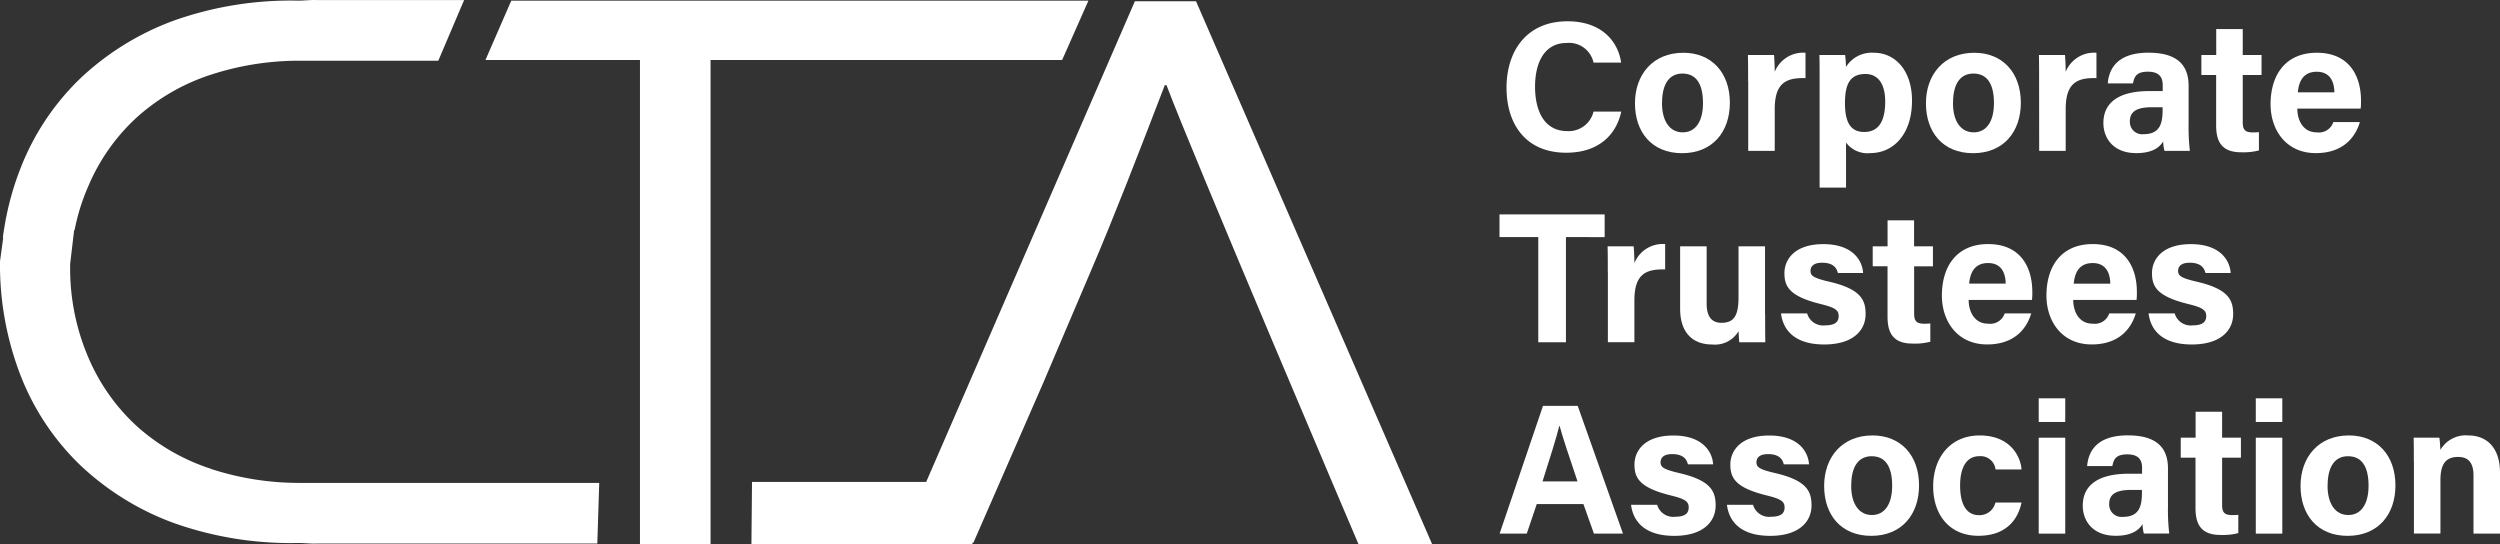 <svg xmlns="http://www.w3.org/2000/svg" width="330" height="71.869" viewBox="0 0 330 71.869">
  <rect x="0" y="0" width="330" height="71.869" fill="#333333" stroke="none"/>
  <g id="logo" transform="translate(0.01 -1.042)">
    <g id="Group_3" data-name="Group 3" transform="translate(-0.01 1.042)">
      <g id="Group_1" data-name="Group 1" transform="translate(197.934 2.809)">
        <path id="Path_1" data-name="Path 1" d="M244.376,16.191c-.677,3.149-3.054,5.439-7.27,5.439-5.344,0-7.877-3.782-7.877-8.579s2.611-8.77,8.05-8.77c4.494,0,6.671,2.637,7.079,5.456h-3.643a3.308,3.308,0,0,0-3.548-2.594c-3.01,0-4.173,2.707-4.173,5.777,0,2.854,1.006,5.856,4.268,5.856a3.366,3.366,0,0,0,3.453-2.576h3.669Z" transform="translate(-228.302 -4.28)" fill="#fff"/>
        <path id="Path_2" data-name="Path 2" d="M261.3,15.672c0,3.834-2.29,6.654-6.307,6.654s-6.22-2.8-6.22-6.584,2.36-6.671,6.385-6.671c3.73,0,6.142,2.628,6.142,6.6Zm-8.961.026c0,2.438,1.05,3.878,2.741,3.878s2.672-1.449,2.672-3.86c0-2.646-.972-3.9-2.715-3.9-1.622,0-2.689,1.206-2.689,3.878Z" transform="translate(-230.891 -4.915)" fill="#fff"/>
        <path id="Path_3" data-name="Path 3" d="M265.986,12.8c0-1.258,0-2.377-.026-3.435H269.4c.043.286.1,1.544.1,2.221a4.043,4.043,0,0,1,4.06-2.516v3.348c-2.542-.069-4.06.616-4.06,4.086v5.517h-3.5V12.8Z" transform="translate(-233.169 -4.915)" fill="#fff"/>
        <path id="Path_4" data-name="Path 4" d="M280.353,20.9v5.968h-3.487V12.418c0-1.024,0-2.039-.026-3.054h3.392a13.615,13.615,0,0,1,.113,1.579,4.011,4.011,0,0,1,3.678-1.874c2.845,0,5.04,2.377,5.04,6.307,0,4.468-2.455,6.94-5.526,6.94a3.517,3.517,0,0,1-3.2-1.414Zm5.17-5.4c0-2.316-.937-3.626-2.611-3.626-1.987,0-2.7,1.275-2.7,3.826,0,2.42.651,3.826,2.55,3.826S285.524,18.092,285.524,15.507Z" transform="translate(-234.611 -4.915)" fill="#fff"/>
        <path id="Path_5" data-name="Path 5" d="M305.576,15.672c0,3.834-2.29,6.654-6.307,6.654s-6.22-2.8-6.22-6.584,2.36-6.671,6.385-6.671c3.73,0,6.142,2.628,6.142,6.6Zm-8.961.026c0,2.438,1.05,3.878,2.741,3.878s2.672-1.449,2.672-3.86c0-2.646-.972-3.9-2.715-3.9-1.622,0-2.689,1.206-2.689,3.878Z" transform="translate(-236.759 -4.915)" fill="#fff"/>
        <path id="Path_6" data-name="Path 6" d="M310.266,12.8c0-1.258,0-2.377-.026-3.435h3.435c.043.286.1,1.544.1,2.221a4.043,4.043,0,0,1,4.06-2.516v3.348c-2.542-.069-4.06.616-4.06,4.086v5.517h-3.5Z" transform="translate(-239.037 -4.915)" fill="#fff"/>
        <path id="Path_7" data-name="Path 7" d="M331.293,18.75a27.244,27.244,0,0,0,.174,3.27h-3.349a5.038,5.038,0,0,1-.173-1.24c-.46.711-1.319,1.535-3.557,1.535-3.054,0-4.337-2-4.337-3.973,0-2.889,2.316-4.216,6.029-4.216h1.8v-.772c0-.9-.321-1.787-1.952-1.787-1.483,0-1.8.625-1.969,1.544h-3.331c.191-2.247,1.579-4.069,5.43-4.051,3.392.017,5.24,1.345,5.24,4.363V18.75Zm-3.418-2.49h-1.431c-2.108,0-2.9.642-2.9,1.865a1.627,1.627,0,0,0,1.822,1.692c2.229,0,2.5-1.553,2.5-3.218v-.33Z" transform="translate(-240.337 -4.913)" fill="#fff"/>
        <path id="Path_8" data-name="Path 8" d="M334.969,8.887h1.952V5.46h3.5V8.887h2.481v2.637h-2.481V17.77c0,.963.295,1.336,1.336,1.336a6.7,6.7,0,0,0,.8-.035v2.412a8.032,8.032,0,0,1-2.36.243c-2.472,0-3.288-1.319-3.288-3.539V11.524H334.96V8.887Z" transform="translate(-242.313 -4.436)" fill="#fff"/>
        <path id="Path_9" data-name="Path 9" d="M349.021,16.444c0,1.587.8,3.132,2.542,3.132a2.01,2.01,0,0,0,2.212-1.353h3.5c-.451,1.553-1.83,4.095-5.812,4.095S345.49,19.2,345.49,15.88c0-3.973,2.039-6.81,6.107-6.81,4.346,0,5.829,3.149,5.829,6.307a8.3,8.3,0,0,1-.043,1.067h-8.354Zm4.893-2.151c-.026-1.475-.616-2.715-2.325-2.715s-2.36,1.162-2.5,2.715H353.9Z" transform="translate(-243.708 -4.915)" fill="#fff"/>
        <path id="Path_10" data-name="Path 10" d="M233.287,36.663H228.16V33.67h13.88v2.993H236.93v13.88h-3.652V36.663Z" transform="translate(-228.16 -8.175)" fill="#fff"/>
        <path id="Path_11" data-name="Path 11" d="M244.636,41.91c0-1.258,0-2.377-.026-3.435h3.435c.043.286.1,1.544.1,2.221a4.043,4.043,0,0,1,4.06-2.516v3.348c-2.542-.069-4.06.616-4.06,4.086v5.517h-3.5V41.9Z" transform="translate(-230.34 -8.772)" fill="#fff"/>
        <path id="Path_12" data-name="Path 12" d="M266.867,47.507c0,1.223,0,2.55.026,3.678h-3.435c-.052-.338-.069-1.015-.1-1.457a3.618,3.618,0,0,1-3.487,1.752c-2.576,0-4.225-1.57-4.225-4.71V38.52h3.5v7.547c0,1.4.434,2.55,1.952,2.55,1.6,0,2.255-.85,2.255-3.357V38.52h3.5V47.5Z" transform="translate(-231.803 -8.817)" fill="#fff"/>
        <path id="Path_13" data-name="Path 13" d="M274.444,47.333a2.2,2.2,0,0,0,2.394,1.579c1.3,0,1.77-.468,1.77-1.232,0-.815-.547-1.128-2.36-1.579-4.121-1.015-4.8-2.29-4.8-4.077s1.319-3.834,5.136-3.834,5.144,2.1,5.248,3.808H278.5c-.113-.468-.425-1.353-2.073-1.353-1.162,0-1.535.512-1.535,1.084,0,.633.39.937,2.446,1.414,4.225.98,4.823,2.429,4.823,4.285,0,2.1-1.6,4.008-5.456,4.008s-5.43-1.856-5.708-4.1h3.444Z" transform="translate(-233.837 -8.774)" fill="#fff"/>
        <path id="Path_14" data-name="Path 14" d="M284.959,38h1.952V34.57h3.5V38H292.9v2.637h-2.481V46.88c0,.963.295,1.336,1.336,1.336a6.7,6.7,0,0,0,.8-.035v2.412a8.033,8.033,0,0,1-2.36.243c-2.472,0-3.288-1.319-3.288-3.539V40.634H284.95V38Z" transform="translate(-235.686 -8.294)" fill="#fff"/>
        <path id="Path_15" data-name="Path 15" d="M299.011,45.554c0,1.587.8,3.132,2.542,3.132a2.01,2.01,0,0,0,2.212-1.353h3.5c-.451,1.553-1.83,4.095-5.812,4.095s-5.977-3.114-5.977-6.437c0-3.973,2.039-6.81,6.107-6.81,4.346,0,5.829,3.149,5.829,6.307a8.3,8.3,0,0,1-.043,1.067h-8.354ZM303.9,43.4c-.026-1.475-.616-2.715-2.325-2.715s-2.36,1.162-2.5,2.715h4.815Z" transform="translate(-237.081 -8.772)" fill="#fff"/>
        <path id="Path_16" data-name="Path 16" d="M314.921,45.554c0,1.587.8,3.132,2.542,3.132a2.01,2.01,0,0,0,2.212-1.353h3.5c-.451,1.553-1.83,4.095-5.812,4.095s-5.977-3.114-5.977-6.437c0-3.973,2.039-6.81,6.107-6.81,4.346,0,5.829,3.149,5.829,6.307a8.3,8.3,0,0,1-.043,1.067h-8.354Zm4.893-2.151c-.026-1.475-.616-2.715-2.325-2.715s-2.36,1.162-2.5,2.715H319.8Z" transform="translate(-239.189 -8.772)" fill="#fff"/>
        <path id="Path_17" data-name="Path 17" d="M330.374,47.333a2.2,2.2,0,0,0,2.394,1.579c1.3,0,1.77-.468,1.77-1.232,0-.815-.547-1.128-2.36-1.579-4.121-1.015-4.8-2.29-4.8-4.077s1.319-3.834,5.136-3.834,5.144,2.1,5.248,3.808h-3.331c-.113-.468-.425-1.353-2.073-1.353-1.162,0-1.535.512-1.535,1.084,0,.633.39.937,2.446,1.414,4.225.98,4.823,2.429,4.823,4.285,0,2.1-1.6,4.008-5.456,4.008s-5.43-1.856-5.708-4.1h3.444Z" transform="translate(-241.249 -8.774)" fill="#fff"/>
        <path id="Path_18" data-name="Path 18" d="M233.081,75.759l-1.319,3.9H228.18l5.725-16.864h4.58l5.977,16.864h-3.834l-1.388-3.9Zm5.378-2.993c-1.2-3.557-1.96-5.829-2.368-7.348h-.026c-.416,1.666-1.258,4.311-2.221,7.348h4.606Z" transform="translate(-228.163 -12.033)" fill="#fff"/>
        <path id="Path_19" data-name="Path 19" d="M251.624,76.453a2.2,2.2,0,0,0,2.394,1.579c1.3,0,1.77-.468,1.77-1.232,0-.815-.547-1.128-2.36-1.579-4.121-1.015-4.8-2.29-4.8-4.077s1.319-3.834,5.136-3.834,5.144,2.1,5.248,3.808h-3.331c-.113-.468-.425-1.353-2.073-1.353-1.162,0-1.535.512-1.535,1.084,0,.633.39.937,2.446,1.414,4.225.98,4.823,2.429,4.823,4.285,0,2.1-1.6,4.008-5.457,4.008s-5.43-1.856-5.708-4.1h3.444Z" transform="translate(-230.813 -12.632)" fill="#fff"/>
        <path id="Path_20" data-name="Path 20" d="M266.214,76.453a2.2,2.2,0,0,0,2.394,1.579c1.3,0,1.77-.468,1.77-1.232,0-.815-.547-1.128-2.36-1.579-4.121-1.015-4.8-2.29-4.8-4.077s1.319-3.834,5.135-3.834,5.144,2.1,5.248,3.808h-3.331c-.113-.468-.425-1.353-2.073-1.353-1.162,0-1.535.512-1.535,1.084,0,.633.39.937,2.446,1.414,4.225.98,4.823,2.429,4.823,4.285,0,2.1-1.6,4.008-5.456,4.008s-5.43-1.856-5.708-4.1h3.444Z" transform="translate(-232.746 -12.632)" fill="#fff"/>
        <path id="Path_21" data-name="Path 21" d="M290.086,73.9c0,3.834-2.29,6.654-6.307,6.654s-6.22-2.8-6.22-6.584,2.36-6.671,6.385-6.671c3.73,0,6.142,2.628,6.142,6.6Zm-8.961.026c0,2.438,1.05,3.878,2.741,3.878s2.672-1.449,2.672-3.86c0-2.646-.972-3.9-2.715-3.9-1.622,0-2.689,1.206-2.689,3.878Z" transform="translate(-234.706 -12.631)" fill="#fff"/>
        <path id="Path_22" data-name="Path 22" d="M305.809,76.166c-.434,2.108-1.917,4.381-5.691,4.381s-5.968-2.724-5.968-6.532,2.282-6.714,6.133-6.714c4.268,0,5.456,3.062,5.526,4.494h-3.427a1.977,1.977,0,0,0-2.169-1.752c-1.6,0-2.507,1.405-2.507,3.86,0,2.7.963,3.921,2.5,3.921a2.148,2.148,0,0,0,2.16-1.666h3.444Z" transform="translate(-236.905 -12.631)" fill="#fff"/>
        <path id="Path_23" data-name="Path 23" d="M310.21,61.65h3.5v3.123h-3.5Zm0,5.2h3.5V79.512h-3.5Z" transform="translate(-239.033 -11.882)" fill="#fff"/>
        <path id="Path_24" data-name="Path 24" d="M328.153,76.98a27.25,27.25,0,0,0,.174,3.27h-3.348a5.037,5.037,0,0,1-.173-1.241c-.46.711-1.319,1.535-3.557,1.535-3.053,0-4.337-2-4.337-3.973,0-2.889,2.316-4.216,6.029-4.216h1.8v-.772c0-.9-.321-1.787-1.952-1.787-1.483,0-1.8.625-1.969,1.544h-3.331c.191-2.247,1.579-4.068,5.43-4.051,3.392.017,5.24,1.345,5.24,4.363V76.98Zm-3.418-2.49H323.3c-2.117,0-2.9.642-2.9,1.865a1.627,1.627,0,0,0,1.822,1.692c2.229,0,2.5-1.553,2.5-3.218V74.5Z" transform="translate(-239.921 -12.63)" fill="#fff"/>
        <path id="Path_25" data-name="Path 25" d="M331.829,67.117h1.952V63.69h3.5v3.427h2.481v2.637h-2.481V76c0,.963.295,1.336,1.336,1.336a6.7,6.7,0,0,0,.8-.035v2.412a8.033,8.033,0,0,1-2.36.243c-2.472,0-3.288-1.319-3.288-3.539V69.754H331.82V67.117Z" transform="translate(-241.896 -12.153)" fill="#fff"/>
        <path id="Path_26" data-name="Path 26" d="M343.24,61.65h3.5v3.123h-3.5Zm0,5.2h3.5V79.512h-3.5Z" transform="translate(-243.41 -11.882)" fill="#fff"/>
        <path id="Path_27" data-name="Path 27" d="M362.576,73.9c0,3.834-2.29,6.654-6.307,6.654s-6.22-2.8-6.22-6.584,2.36-6.671,6.385-6.671c3.73,0,6.142,2.628,6.142,6.6Zm-8.961.026c0,2.438,1.05,3.878,2.741,3.878s2.672-1.449,2.672-3.86c0-2.646-.972-3.9-2.715-3.9-1.622,0-2.689,1.206-2.689,3.878Z" transform="translate(-244.312 -12.631)" fill="#fff"/>
        <path id="Path_28" data-name="Path 28" d="M367.286,70.787c0-1.076,0-2.255-.026-3.192h3.392c.069.33.113,1.206.139,1.614A3.864,3.864,0,0,1,374.46,67.3c2.542,0,4.2,1.718,4.2,4.9V80.26h-3.5V72.592c0-1.423-.477-2.455-2.021-2.455s-2.342.824-2.342,3.062v7.053h-3.5V70.779Z" transform="translate(-246.593 -12.631)" fill="#fff"/>
      </g>
      <g id="Group_2" data-name="Group 2">
        <path id="Path_29" data-name="Path 29" d="M153.452,1.14H77.269L73.86,8.973H94.255V72.916h9.317V8.973h46.41Z" transform="translate(-9.779 -1.055)" fill="#fff"/>
        <path id="Path_30" data-name="Path 30" d="M204.184,72.9,173.015,1.23h-8.068L137.4,64.678H114.408l-.078,8.258h29.165V72.7h.139l9.291-21.271,3.331-7.833,2.863-6.714c3.106-7.252,6.367-15.7,9.777-24.576h.226c3.253,8.744,25.357,60.629,25.357,60.629l9.7-.043Z" transform="translate(-15.142 -1.067)" fill="#fff"/>
        <path id="Path_31" data-name="Path 31" d="M27.819,62.918a27.184,27.184,0,0,1-9.7-5.561,26.16,26.16,0,0,1-6.489-9.178A29.79,29.79,0,0,1,9.255,35.852l.52-4.433h.061a27.283,27.283,0,0,1,1.8-5.777,26.05,26.05,0,0,1,6.489-9.178,27.184,27.184,0,0,1,9.7-5.561A37.613,37.613,0,0,1,39.244,9.056h18.6l3.409-8.007H41.811c-.815-.035-1.64.078-2.472.078A46.084,46.084,0,0,0,22.952,3.756a36.065,36.065,0,0,0-12.414,7.686,33.074,33.074,0,0,0-7.833,11.8A37.644,37.644,0,0,0,.771,29.91H.753l-.043.321c-.13.72-.252,1.44-.347,2.177H.415l-.425,3.14A40.529,40.529,0,0,0,2.705,50.6a33.074,33.074,0,0,0,7.833,11.8,35.9,35.9,0,0,0,12.414,7.686,46.052,46.052,0,0,0,16.387,2.628c.833,0,1.648.113,2.472.078H78.836l.252-8.007H39.252a37.569,37.569,0,0,1-11.425-1.848Z" transform="translate(0.01 -1.042)" fill="#fff"/>
      </g>
    </g>
  </g>
</svg>
